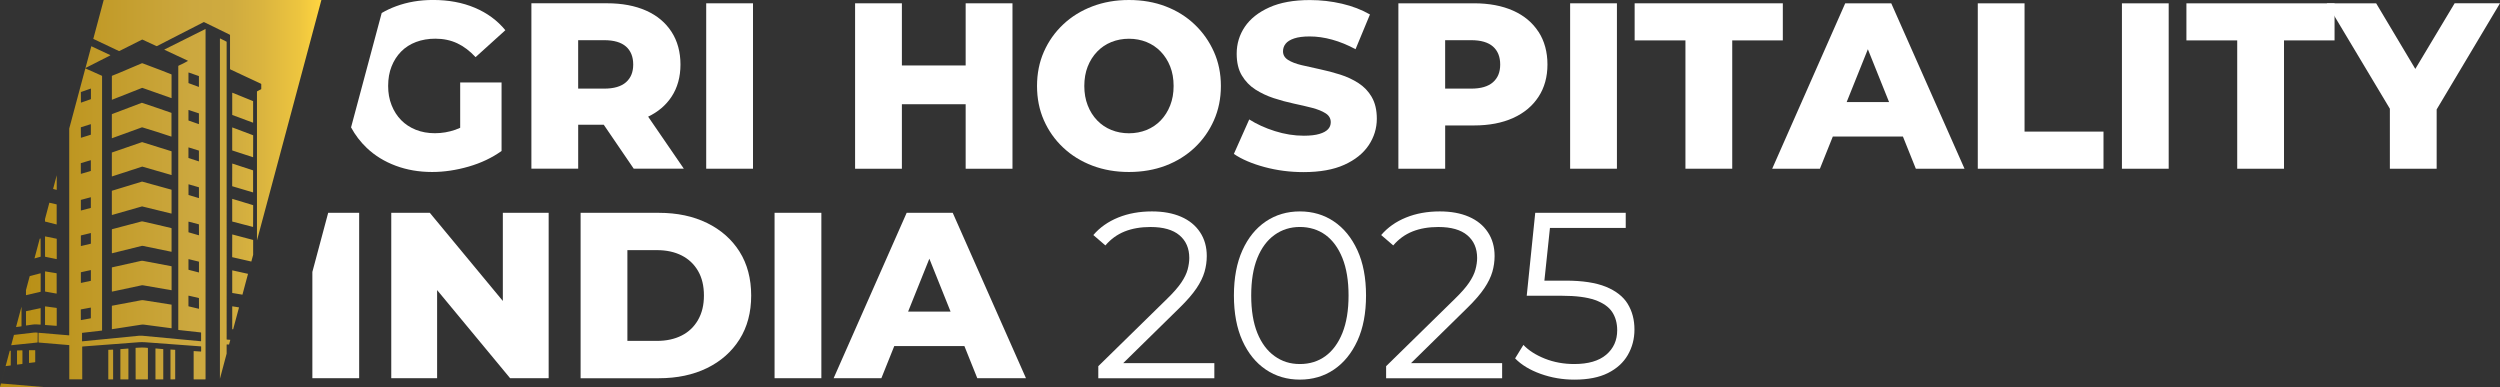 <?xml version="1.0" encoding="UTF-8"?>
<svg id="Camada_2" data-name="Camada 2" xmlns="http://www.w3.org/2000/svg" xmlns:xlink="http://www.w3.org/1999/xlink" viewBox="0 0 922.71 142.84">
  <rect x="0" y="0" width="922.71" height="142.84" fill="#333333" stroke="none"/>
  <defs>
    <style>
      .cls-1 {
        fill: url(#Gradiente_sem_nome_6);
      }

      .cls-2 {
        fill: #fff;
      }
    </style>
    <linearGradient id="Gradiente_sem_nome_6" data-name="Gradiente sem nome 6" x1="0" y1="71.42" x2="118.62" y2="71.42" gradientUnits="userSpaceOnUse">
      <stop offset="0" stop-color="#b68c10"/>
      <stop offset=".6" stop-color="#cca83f"/>
      <stop offset=".72" stop-color="#cfab3f"/>
      <stop offset=".82" stop-color="#dbb53f"/>
      <stop offset=".93" stop-color="#edc53f"/>
      <stop offset="1" stop-color="#ffd540"/>
    </linearGradient>
  </defs>
  <g id="Camada_1-2" data-name="Camada 1">
    <g>
      <g>
        <path class="cls-2" d="M169.86,30.44h15.26v25.29c-3.49,2.49-7.53,4.42-12.12,5.75-4.6,1.33-9.1,2-13.52,2-4.83,0-9.31-.77-13.43-2.31-4.13-1.54-7.7-3.73-10.69-6.58-2.32-2.21-4.26-4.74-5.79-7.57l11.31-42.22c1.65-.97,3.42-1.8,5.3-2.49,4.16-1.54,8.71-2.32,13.65-2.32,5.75,0,10.9.96,15.43,2.88,4.54,1.91,8.29,4.67,11.26,8.28l-10.99,9.94c-2.1-2.27-4.35-3.97-6.76-5.11-2.41-1.13-5.11-1.7-8.07-1.7-2.62,0-5,.41-7.15,1.22-2.15.81-3.98,1.99-5.5,3.53-1.51,1.54-2.69,3.37-3.53,5.5-.84,2.12-1.26,4.52-1.26,7.19s.42,4.91,1.26,7.07c.84,2.15,2.02,4,3.53,5.54,1.51,1.54,3.33,2.73,5.45,3.58,2.12.84,4.46,1.26,7.02,1.26s5.06-.42,7.5-1.26c.61-.21,1.22-.46,1.83-.74v-16.74Z"/>
        <path class="cls-2" d="M239.19,43.07c3.69-1.76,6.58-4.21,8.65-7.35,2.21-3.34,3.31-7.31,3.31-11.91s-1.1-8.68-3.31-12.08c-2.21-3.4-5.33-6.01-9.37-7.81-4.05-1.8-8.86-2.71-14.43-2.71h-27.91v61.05h17.27v-16.23h9.43l11.07,16.23h18.49l-13.18-19.21ZM213.39,32.71V14.83h9.6c3.6,0,6.29.79,8.06,2.35,1.77,1.57,2.66,3.78,2.66,6.63s-.89,4.97-2.66,6.54c-1.78,1.57-4.46,2.36-8.06,2.36h-9.6Z"/>
        <path class="cls-2" d="M260.65,1.22v61.05h17.27V1.22h-17.27Z"/>
        <polygon class="cls-2" points="373.69 1.22 373.69 62.28 356.41 62.28 356.41 38.47 332.87 38.47 332.87 62.28 315.6 62.28 315.6 1.22 332.87 1.22 332.87 24.16 356.41 24.16 356.41 1.22 373.69 1.22"/>
        <path class="cls-2" d="M448.03,19.1c-1.72-3.83-4.08-7.2-7.11-10.07-3.02-2.88-6.58-5.1-10.68-6.67-4.09-1.57-8.62-2.36-13.56-2.36s-9.39.79-13.52,2.36c-4.13,1.57-7.72,3.79-10.77,6.67-3.06,2.88-5.42,6.24-7.11,10.07-1.69,3.84-2.53,8.05-2.53,12.64s.84,8.81,2.53,12.65c1.69,3.83,4.05,7.19,7.11,10.07,3.05,2.88,6.64,5.1,10.77,6.67,4.13,1.57,8.63,2.35,13.52,2.35s9.47-.79,13.56-2.35c4.1-1.57,7.66-3.78,10.68-6.63,3.03-2.85,5.39-6.21,7.11-10.07,1.72-3.87,2.58-8.09,2.58-12.69s-.86-8.8-2.58-12.64ZM431.9,38.9c-.85,2.15-2.01,4-3.49,5.54-1.48,1.54-3.23,2.72-5.23,3.53-2.01.81-4.18,1.22-6.5,1.22s-4.49-.41-6.5-1.22c-2-.81-3.75-1.99-5.23-3.53-1.48-1.54-2.65-3.38-3.49-5.54-.84-2.15-1.26-4.54-1.26-7.16s.42-5.07,1.26-7.19c.84-2.13,2.01-3.96,3.49-5.5,1.48-1.54,3.23-2.72,5.23-3.53,2.01-.81,4.18-1.22,6.5-1.22s4.49.41,6.5,1.22c2,.81,3.75,1.99,5.23,3.53,1.48,1.54,2.65,3.37,3.49,5.5.84,2.12,1.26,4.52,1.26,7.19s-.42,5-1.26,7.16Z"/>
        <path class="cls-2" d="M506.3,35.81c-1.25-2.13-2.9-3.84-4.93-5.15-2.04-1.31-4.29-2.36-6.76-3.14-2.47-.78-4.94-1.44-7.42-1.96-2.47-.52-4.74-1.03-6.8-1.52-2.06-.49-3.73-1.13-4.98-1.92-1.25-.79-1.87-1.85-1.87-3.18,0-1.05.32-1.98.96-2.79.64-.81,1.69-1.47,3.14-1.96,1.45-.49,3.37-.74,5.75-.74,2.67,0,5.43.39,8.28,1.18s5.73,1.96,8.64,3.53l5.32-12.82c-3.03-1.74-6.47-3.07-10.33-3.97-3.87-.9-7.81-1.35-11.82-1.35-5.99,0-10.99.9-15,2.71-4.01,1.8-7.02,4.19-9.03,7.15-2,2.97-3.01,6.28-3.01,9.94,0,3.26.64,5.95,1.92,8.06,1.28,2.13,2.93,3.84,4.97,5.15,2.04,1.31,4.29,2.37,6.76,3.19,2.47.81,4.94,1.48,7.42,2.01,2.47.52,4.72,1.05,6.75,1.57,2.04.53,3.7,1.2,4.98,2.01,1.28.81,1.92,1.92,1.92,3.31,0,.99-.33,1.85-1,2.57-.67.73-1.73,1.31-3.19,1.74-1.46.44-3.37.66-5.75.66-3.55,0-7.11-.57-10.68-1.7-3.58-1.13-6.73-2.57-9.47-4.31l-5.67,12.73c2.9,1.98,6.67,3.59,11.29,4.84,4.63,1.25,9.43,1.87,14.43,1.87,6.05,0,11.07-.9,15.04-2.7,3.98-1.8,6.98-4.2,8.99-7.2,2-2.99,3.01-6.27,3.01-9.81,0-3.19-.63-5.86-1.87-7.98Z"/>
        <path class="cls-2" d="M567.83,11.74c-2.21-3.4-5.33-6.01-9.37-7.81-4.05-1.8-8.86-2.71-14.43-2.71h-27.91v61.05h17.27v-15.97h10.64c5.58,0,10.39-.92,14.43-2.75,4.04-1.82,7.16-4.43,9.37-7.81,2.21-3.37,3.31-7.35,3.31-11.95s-1.1-8.68-3.31-12.08ZM551.04,30.35c-1.78,1.57-4.46,2.36-8.07,2.36h-9.59V14.83h9.59c3.61,0,6.29.79,8.07,2.35,1.77,1.57,2.66,3.78,2.66,6.63s-.89,4.97-2.66,6.54Z"/>
        <path class="cls-2" d="M579.51,1.22v61.05h17.27V1.22h-17.27Z"/>
        <path class="cls-2" d="M603.32,1.22v13.69h18.75v47.36h17.27V14.91h18.67V1.22h-54.68Z"/>
        <path class="cls-2" d="M698.04,1.22h-17l-26.95,61.05h17.61l4.76-11.87h25.88l4.76,11.87h17.97l-27.04-61.05ZM681.57,37.68l7.83-19.51,7.83,19.51h-15.67Z"/>
        <path class="cls-2" d="M747.23,48.58V1.22h-17.26v61.05h46.4v-13.7h-29.14Z"/>
        <path class="cls-2" d="M783.17,1.22v61.05h17.26V1.22h-17.26Z"/>
        <path class="cls-2" d="M806.97,1.22v13.69h18.75v47.36h17.27V14.91h18.66V1.22h-54.68Z"/>
        <path class="cls-2" d="M905.96,1.22l-14.51,24.22-14.45-24.22h-18.23l2.88,4.8,20.41,34.11v22.14h17.27v-21.88l23.37-39.18h-16.74Z"/>
        <g>
          <path class="cls-2" d="M121.13,78.54l-5.84,21.82v39.23h17.27v-61.05h-11.43Z"/>
          <path class="cls-2" d="M185.59,78.54v32.54l-26.96-32.54h-14.22v61.05h16.92v-32.53l26.95,32.53h14.22v-61.05h-16.92Z"/>
          <path class="cls-2" d="M272.94,92.85c-2.88-4.54-6.88-8.05-11.99-10.55-5.12-2.5-11.04-3.75-17.79-3.75h-28.87v61.05h28.87c6.75,0,12.67-1.25,17.79-3.75,5.11-2.5,9.11-6.03,11.99-10.59,2.88-4.57,4.31-9.96,4.31-16.18s-1.44-11.69-4.31-16.22ZM257.63,118.1c-1.46,2.53-3.47,4.45-6.06,5.75-2.58,1.31-5.62,1.97-9.11,1.97h-10.9v-33.5h10.9c3.49,0,6.53.66,9.11,1.96,2.59,1.31,4.61,3.22,6.06,5.71,1.46,2.5,2.18,5.53,2.18,9.07s-.72,6.5-2.18,9.03Z"/>
          <path class="cls-2" d="M285.88,78.54v61.05h17.27v-61.05h-17.27Z"/>
          <path class="cls-2" d="M351.64,78.54h-17l-26.96,61.05h17.62l4.76-11.87h25.88l4.76,11.87h17.97l-27.04-61.05ZM335.17,115l7.84-19.52,7.83,19.52h-15.67Z"/>
          <path class="cls-2" d="M414.57,134.01l20.8-20.41c2.73-2.67,4.81-5.07,6.24-7.2,1.42-2.12,2.41-4.14,2.96-6.06.55-1.91.83-3.86.83-5.84,0-3.37-.83-6.31-2.49-8.8-1.66-2.5-4-4.41-7.02-5.71-3.03-1.31-6.6-1.96-10.73-1.96-4.59,0-8.75.75-12.47,2.26-3.72,1.52-6.77,3.66-9.16,6.46l4.45,3.83c1.98-2.32,4.35-4.04,7.11-5.15,2.76-1.1,5.95-1.65,9.55-1.65,4.71,0,8.27,1.02,10.68,3.05,2.41,2.04,3.62,4.83,3.62,8.37,0,1.34-.21,2.77-.61,4.28-.41,1.51-1.2,3.12-2.36,4.84-1.16,1.72-2.9,3.7-5.23,5.97l-25.38,24.86v4.45h42.83v-5.58h-33.62Z"/>
          <path class="cls-2" d="M501,92.37c-2.13-4.63-5.02-8.17-8.68-10.64-3.66-2.47-7.85-3.7-12.56-3.7s-8.89,1.23-12.56,3.7c-3.66,2.47-6.54,6.01-8.64,10.64-2.09,4.62-3.14,10.19-3.14,16.7s1.05,12.08,3.14,16.7c2.1,4.62,4.98,8.17,8.64,10.64,3.66,2.47,7.85,3.7,12.56,3.7s8.9-1.23,12.56-3.7c3.66-2.47,6.55-6.02,8.68-10.64,2.12-4.62,3.18-10.19,3.18-16.7s-1.06-12.08-3.18-16.7ZM495.46,122.89c-1.51,3.75-3.6,6.6-6.27,8.55-2.68,1.95-5.82,2.92-9.43,2.92s-6.6-.97-9.33-2.92c-2.73-1.95-4.85-4.8-6.37-8.55-1.51-3.75-2.26-8.36-2.26-13.83s.75-10.07,2.26-13.82c1.52-3.75,3.64-6.6,6.37-8.55,2.73-1.95,5.84-2.92,9.33-2.92s6.75.97,9.43,2.92c2.67,1.95,4.76,4.8,6.27,8.55,1.51,3.75,2.27,8.36,2.27,13.82s-.76,10.07-2.27,13.83Z"/>
          <path class="cls-2" d="M520.8,134.01l20.8-20.41c2.73-2.67,4.8-5.07,6.23-7.2,1.42-2.12,2.41-4.14,2.97-6.06.55-1.91.83-3.86.83-5.84,0-3.37-.83-6.31-2.49-8.8-1.65-2.5-4-4.41-7.02-5.71-3.02-1.31-6.6-1.96-10.72-1.96-4.6,0-8.76.75-12.47,2.26-3.73,1.52-6.77,3.66-9.16,6.46l4.45,3.83c1.98-2.32,4.34-4.04,7.11-5.15,2.76-1.1,5.94-1.65,9.55-1.65,4.71,0,8.27,1.02,10.68,3.05,2.41,2.04,3.62,4.83,3.62,8.37,0,1.34-.21,2.77-.62,4.28-.4,1.51-1.19,3.12-2.35,4.84-1.16,1.72-2.91,3.7-5.24,5.97l-25.38,24.86v4.45h42.82v-5.58h-33.62Z"/>
          <path class="cls-2" d="M600.77,112.16c-1.66-2.7-4.35-4.8-8.06-6.32-3.73-1.51-8.67-2.26-14.83-2.26h-7.87l2.05-19.45h27.97v-5.58h-33.4l-3.14,30.61h12.99c5.17,0,9.25.53,12.21,1.57,2.96,1.05,5.07,2.52,6.32,4.4,1.25,1.89,1.87,4.15,1.87,6.76,0,3.73-1.35,6.73-4.05,9.03-2.71,2.3-6.64,3.44-11.82,3.44-3.9,0-7.52-.67-10.86-2-3.34-1.34-5.97-3.03-7.89-5.06l-3.06,4.98c2.32,2.39,5.47,4.29,9.42,5.71,3.96,1.42,8.11,2.13,12.47,2.13,5,0,9.13-.81,12.38-2.44,3.26-1.63,5.7-3.85,7.33-6.67,1.63-2.82,2.45-5.95,2.45-9.38,0-3.6-.83-6.76-2.49-9.47Z"/>
        </g>
      </g>
      <path class="cls-1" d="M83.73,125.33s-.08-.04-.08-.08V15.45s-.02-.05-.05-.07l-2.32-1.18s-.09,0-.11.03c0,.01,0,.02,0,.03v125.55s2.48-9.3,2.48-9.3v-3.31s.04-.08.08-.08h0l.81.05.47-1.75-1.28-.09ZM3.59,129.44l-1.52,5.67M31.44,25.14s-.01.01-.01.02c-.01.02,0,.05.02.05l.06.03.04-.16-.11.05ZM2.07,135.1l-1.72,6.43,1.73-6.43h0ZM96.36,32.94l-1.43.74c-.06.03-.09.08-.09.15v54.92S118.62,0,118.62,0H38.27l-3.84,14.35,9.43,4.47c.06.03.14.03.21,0l8.39-4.21s.06-.01.09,0l5.13,2.37c.1.05.21.05.31,0l17.22-8.83s.05,0,.08,0l9.51,4.65c.06.03.1.1.1.16v12.45c0,.1.05.18.16.23l11.28,5.28c.05.03.09.08.09.14v1.73c.02.08-.01.12-.08.16ZM93.4,75.71l-7.63-2.31s-.06.01-.07.04c0,0,0,.01,0,.02v8.26s.01.05.03.05l7.61,1.98s.06-.01.07-.05h0s.03-7.94.03-7.94c0-.03-.01-.05-.04-.05ZM93.4,49.91l-7.63-2.87s-.06,0-.07.03c0,0,0,.01,0,.02v8.39s0,.05.03.05l7.62,2.49s.06,0,.07-.03h0s.02-8.02.02-8.02c0-.03-.01-.05-.03-.05ZM93.39,37.31l-7.6-3.08s-.06,0-.08.03c0,0,0,.01,0,.02v8.11s0,.04.03.05l7.6,2.82s.07,0,.08-.03c0,0,0-.01,0-.02v-7.84s0-.05-.03-.05ZM93.42,88.61s-.01-.05-.04-.06l-7.59-2.01s-.07,0-.08.04h0s-.02,8.3-.02,8.3c0,.03.02.05.05.05l7.02,1.6.67-2.48v-5.45ZM93.38,62.87l-7.59-2.49s-.06,0-.08.03v.02l-.02,8.26s.01.05.04.05l7.61,2.26s.06,0,.07-.03v-8.04s-.01-.04-.03-.05ZM85.78,99.79s-.06.01-.07.05c0,0,0,0,0,0v8.24s.03.05.05.06l3.72.62,2.06-7.69-5.76-1.28ZM85.78,113.06s-.06.01-.07.05h0v8.35s.02.05.05.05l.29.03,2.17-8.09-2.44-.39ZM75.82,10.71l-15.12,7.55s-.05.05-.03.09c0,.01.02.03.03.03l8.56,3.99c.12.05.12.12,0,.18-1.01.58-2.13,1.14-3.33,1.68-.08.03-.13.11-.13.2v97.26c0,.05.03.09.08.1l8.26.91s.08.04.08.08v3.08c0,.07-.03.1-.1.09l-21.7-2.04c-.34-.03-.68-.03-1.03,0l-21.06,2.07s-.05-.02-.05-.05h0s0-3.02,0-3.02c0-.03.02-.05.05-.06l7.31-.84s.03-.02.03-.04V28.09c0-.07-.03-.11-.09-.14l-6.08-2.71-5.95,22.21v76.25s-.03.07-.07.07h0l-11.2-.94s-.06.01-.06.06v3.42c0,.08.03.12.12.12l11.2.94s.03.02.03.04v12.56s.01.04.04.04h4.64c.08,0,.11-.04.11-.12l-.02-11.9c0-.06.03-.1.1-.1,6.88-.52,13.82-1.05,20.81-1.58.73-.05,1.48-.05,2.24,0,6.91.53,13.79,1.04,20.65,1.53.05,0,.1.05.1.11v1.66c0,.1-.05.14-.15.14l-2.54-.17s-.08.03-.08.07v10.28c0,.06.03.09.09.09h4.23s.08-.04.08-.08V10.74s-.01-.05-.05-.03ZM69.57,26.81s.03-.05.06-.05h.02l3.74,1.31s.03.03.03.05v3.9s-.03.05-.05.05h-.02l-3.75-1.39s-.04-.03-.04-.05v-3.82ZM69.56,40.65s.03-.06.06-.06c0,0,0,0,.01,0l3.75,1.24s.04.03.04.05v3.87s-.02.05-.05.05h-.02l-3.75-1.31s-.04-.03-.04-.05v-3.8ZM69.56,54.46s.02-.05.05-.05h.01l3.76,1.16s.04.03.04.05v3.88s-.02.05-.05.05h-.01l-3.77-1.23s-.04-.03-.04-.05v-3.8ZM73.44,73.06s-.02.05-.05.05h-.01l-3.77-1.13s-.04-.03-.04-.05v-3.85s.03-.05.07-.05h.01l3.75,1.09s.03.03.03.05v3.9ZM73.38,113.96h-.01l-3.77-.9s-.05-.03-.05-.06v-3.81s.04-.06.08-.06h.01l3.74.86s.05.03.05.05l.02,3.85s-.03.06-.06.06ZM69.56,99.53v-3.83s.04-.05.08-.05h.01l3.75.92s.04.03.04.05v3.88s-.03.05-.07.05h-.01l-3.76-.97s-.04-.03-.04-.05ZM73.38,86.83s-.01,0-.02,0l-3.76-1.09s-.04-.03-.04-.05v-3.82s.03-.06.06-.06h.01l3.75.98s.04.03.04.05l.02,3.92s-.03.07-.06.07ZM33.54,103.59s-.02.05-.05.06l-3.57.77s-.06-.01-.07-.05h0s0-3.84,0-3.84c0-.03.02-.05.05-.06l3.57-.78s.06.01.07.05c0,0,0,0,0,.01v3.84ZM33.54,89.9s-.02.05-.05.06l-3.57.84s-.07,0-.08-.04h0s0-3.81,0-3.81c0-.03.02-.05.05-.06l3.58-.87s.06.01.07.05c0,0,0,0,0,.01v3.82ZM29.83,73.82s.02-.05.04-.05l3.59-.96s.06,0,.07.03h0v3.86s-.02.05-.04.05l-3.57.94s-.06,0-.07-.04c0,0,0,0,0-.01v-3.83ZM29.88,33.96l3.6-1.26s.06,0,.08.03v3.83s-.03.05-.05.05l-3.57,1.26s-.06,0-.07-.04h0s-.02-3.82-.02-3.82c0-.03.01-.05.04-.05ZM29.87,46.97l3.59-1.13s.05,0,.07.03h0s0,3.81,0,3.81c0,.02-.02.04-.04.05l-3.56,1.11s-.06,0-.07-.03v-.02l-.03-3.77s.01-.05.04-.05ZM29.86,60.21l3.59-1.07s.06,0,.07.03h0s.01,3.88.01,3.88c0,.02-.02.04-.04.05l-3.58,1.06s-.05,0-.07-.03h0s-.02-3.86-.02-3.86c0-.02.01-.04.03-.05ZM29.92,118.14s-.07-.02-.08-.05h0s-.02-3.83-.02-3.83c0-.03.02-.05.05-.06l3.59-.67s.06.02.07.05v3.85s-.03.05-.05.06l-3.56.65ZM64.62,129.11l-1.65-.1s-.05.03-.05.05v10.91s.02.06.05.06l1.64-.02s.05-.03.05-.05v-10.79s-.01-.06-.05-.06ZM63.28,70.01l-10.83-2.99s-.02,0-.03,0l-11.09,3.38s-.05.03-.05.06v8.82s.04.06.08.06c0,0,0,0,.01,0l11.05-3.16s.03,0,.03,0l10.79,2.64s.07-.01.08-.05h0s0-8.7,0-8.7c0-.03-.02-.05-.05-.05ZM63.32,112.49s-.02-.05-.05-.06c-3.17-.51-6.58-1.05-10.24-1.61-.33-.05-.64-.05-.94,0-3.69.67-7.28,1.34-10.75,2.02-.03,0-.05.02-.05.05v8.57s.03.04.05.04h0c3.45-.54,7.06-1.1,10.82-1.67.36-.05.7-.06,1.03-.01,3.37.45,6.73.89,10.07,1.33.03,0,.07-.02.07-.05h0s0-8.6,0-8.6ZM63.23,84.18c-3.45-.83-6.94-1.65-10.47-2.43-.23-.05-.44-.05-.63,0-3.59.94-7.18,1.88-10.76,2.84-.05.01-.08.05-.08.11v8.69s.04.08.08.08h.01l10.91-2.71c.14-.03.27-.04.41-.01l10.54,2.17s.08-.01.08-.05h0v-8.56c0-.05-.04-.1-.1-.12ZM63.29,55.83l-10.83-3.38s-.02,0-.03,0l-11.11,3.83s-.04.03-.04.05v8.73s.03.05.07.05c0,0,.01,0,.01,0l11.12-3.62h.03l10.74,3.1s.06,0,.07-.03v-8.67s0-.05-.03-.05ZM63.25,27.44c-2.72-1.09-5.45-2.14-8.21-3.16-.81-.29-1.64-.61-2.49-.94-.05-.02-.12-.02-.17,0-2.97,1.26-5.75,2.45-8.36,3.55-.89.37-1.77.72-2.65,1.07-.05.02-.08.07-.08.12v8.67c.01.05.04.07.09.05l10.98-4.33c.1-.04.19-.04.29,0l10.59,3.73c.05.01.08,0,.08-.06v-8.59s-.02-.08-.07-.1ZM63.24,41.64c-3.68-1.25-7.3-2.55-10.83-3.69-.03-.01-.07-.01-.1,0l-10.98,4.16s-.05.04-.05.08v8.8s.01.03.03.03t.01,0l11.03-4.01c.07-.02.14-.03.2,0,3.59,1.09,7.14,2.22,10.64,3.39.04.01.09,0,.1-.05v-8.58c0-.05-.02-.1-.08-.12ZM63.24,98.25c-3.47-.67-6.94-1.32-10.44-1.97-.27-.05-.54-.04-.84.03-3.45.76-7.03,1.56-10.58,2.36-.05,0-.09.05-.09.11v8.73c0,.1.04.13.13.11l10.96-2.34c.1-.02.2-.03.31,0l10.55,1.83c.06.01.09-.01.09-.08v-8.68c0-.05-.02-.09-.08-.1ZM60.21,128.85l-2.78-.25s-.05.02-.05.05t0,0v11.33s.04.05.07.05h2.76s.05-.01.05-.04v-11.09s0-.05-.03-.05ZM54.59,128.47s-.03-.08-.08-.08c-1.41-.16-2.86-.16-4.37-.02-.06,0-.1.04-.1.1l.02,11.49s.03.08.08.08h4.32c.08,0,.13-.05.13-.13v-11.43ZM47.38,128.69s-.02-.05-.05-.05l-2.85.22s-.05.02-.05.05v11.07s.03.05.06.05h2.85s.05-.02.05-.05v-11.3ZM41.71,129.04l-1.68.07s-.06.03-.06.07v10.8s.02.06.05.06h1.67s.06-.03.06-.06v-10.87s-.01-.07-.05-.07ZM40.67,20.33l-6.96-3.27-2.16,8.04,9.12-4.64c.08-.04.08-.08,0-.12ZM20.93,113.72s-.03-.08-.07-.08l-4.14-.56s-.09.03-.1.07h0s0,6.72,0,6.72c0,.04.03.08.08.08l4.16.31s.08-.03.08-.08h0s0-6.46,0-6.46ZM20.89,88.11l-4.2-.85s-.06.01-.07.04h0s0,7.41,0,7.41c0,.03.02.05.04.05l4.21.87s.06-.01.07-.04h0v-7.43s-.02-.05-.05-.05ZM20.93,64.73l-1.33,5,1.26.34s.06-.01.08-.04v-5.3ZM20.91,100.91s-.02-.05-.05-.06l-4.16-.68s-.07.01-.07.05c0,0,0,0,0,.01v7.32s0,.06.03.06l4.18.75s.07-.01.08-.05h0s-.01-7.41-.01-7.41ZM20.91,75.48s-.01-.04-.04-.05l-2.65-.61-1.61,6.03v.88s.01.04.04.05l4.21,1.06s.05-.01.06-.04h0s0-7.32,0-7.32ZM.35,141.53l-.35,1.31h15.93c-5.12-.44-10.31-.88-15.58-1.31ZM15,100.93s-.03-.06-.06-.06h-.01l-3.96,1.04-1.38,5.15v1.82s.03.06.06.06h.01l5.3-1.24s.05-.03.05-.06v-6.71ZM14.97,88.08s-.03-.05-.05-.05t-.01,0l-.24.07-1.95,7.29,2.25-.64s.04-.03.04-.05l-.03-6.62ZM14.98,113.74s0-.01-.01-.01h0l-5.28,1.11c-.05.01-.1.06-.1.12v5.09c.01.07.05.1.11.09.79-.1,1.59-.21,2.39-.35.95-.16,1.9,0,2.86.03.03,0,.05-.02.05-.05v-6.03ZM13.83,122.77c-.49-.05-.96-.06-1.44,0-2.39.27-4.81.55-7.24.84l-1.02,3.81,9.64-1c.07,0,.11-.05.11-.12l.03-3.41c0-.06-.03-.1-.09-.11ZM12.94,129.26h-2.16s-.07.04-.07.08v4.55s.04.07.08.07h0l2.15-.27s.06-.03.06-.07v-4.3s-.03-.07-.07-.07ZM8.28,129.42c0-.06-.05-.12-.12-.12l-1.76.04c-.07,0-.12.05-.12.11v5c-.01.06.04.12.1.12h.01l1.79-.23c.06,0,.1-.06.1-.12v-4.8ZM5.93,120.71l1.91-.25c.07-.01.1-.05.1-.12v-7.16l-2.02,7.53ZM3.89,129.44h-.29l-1.52,5.67h.03l1.77-.2s.08-.04.08-.09l.02-5.29s-.04-.09-.09-.09Z"/>
    </g>
  </g>
</svg>